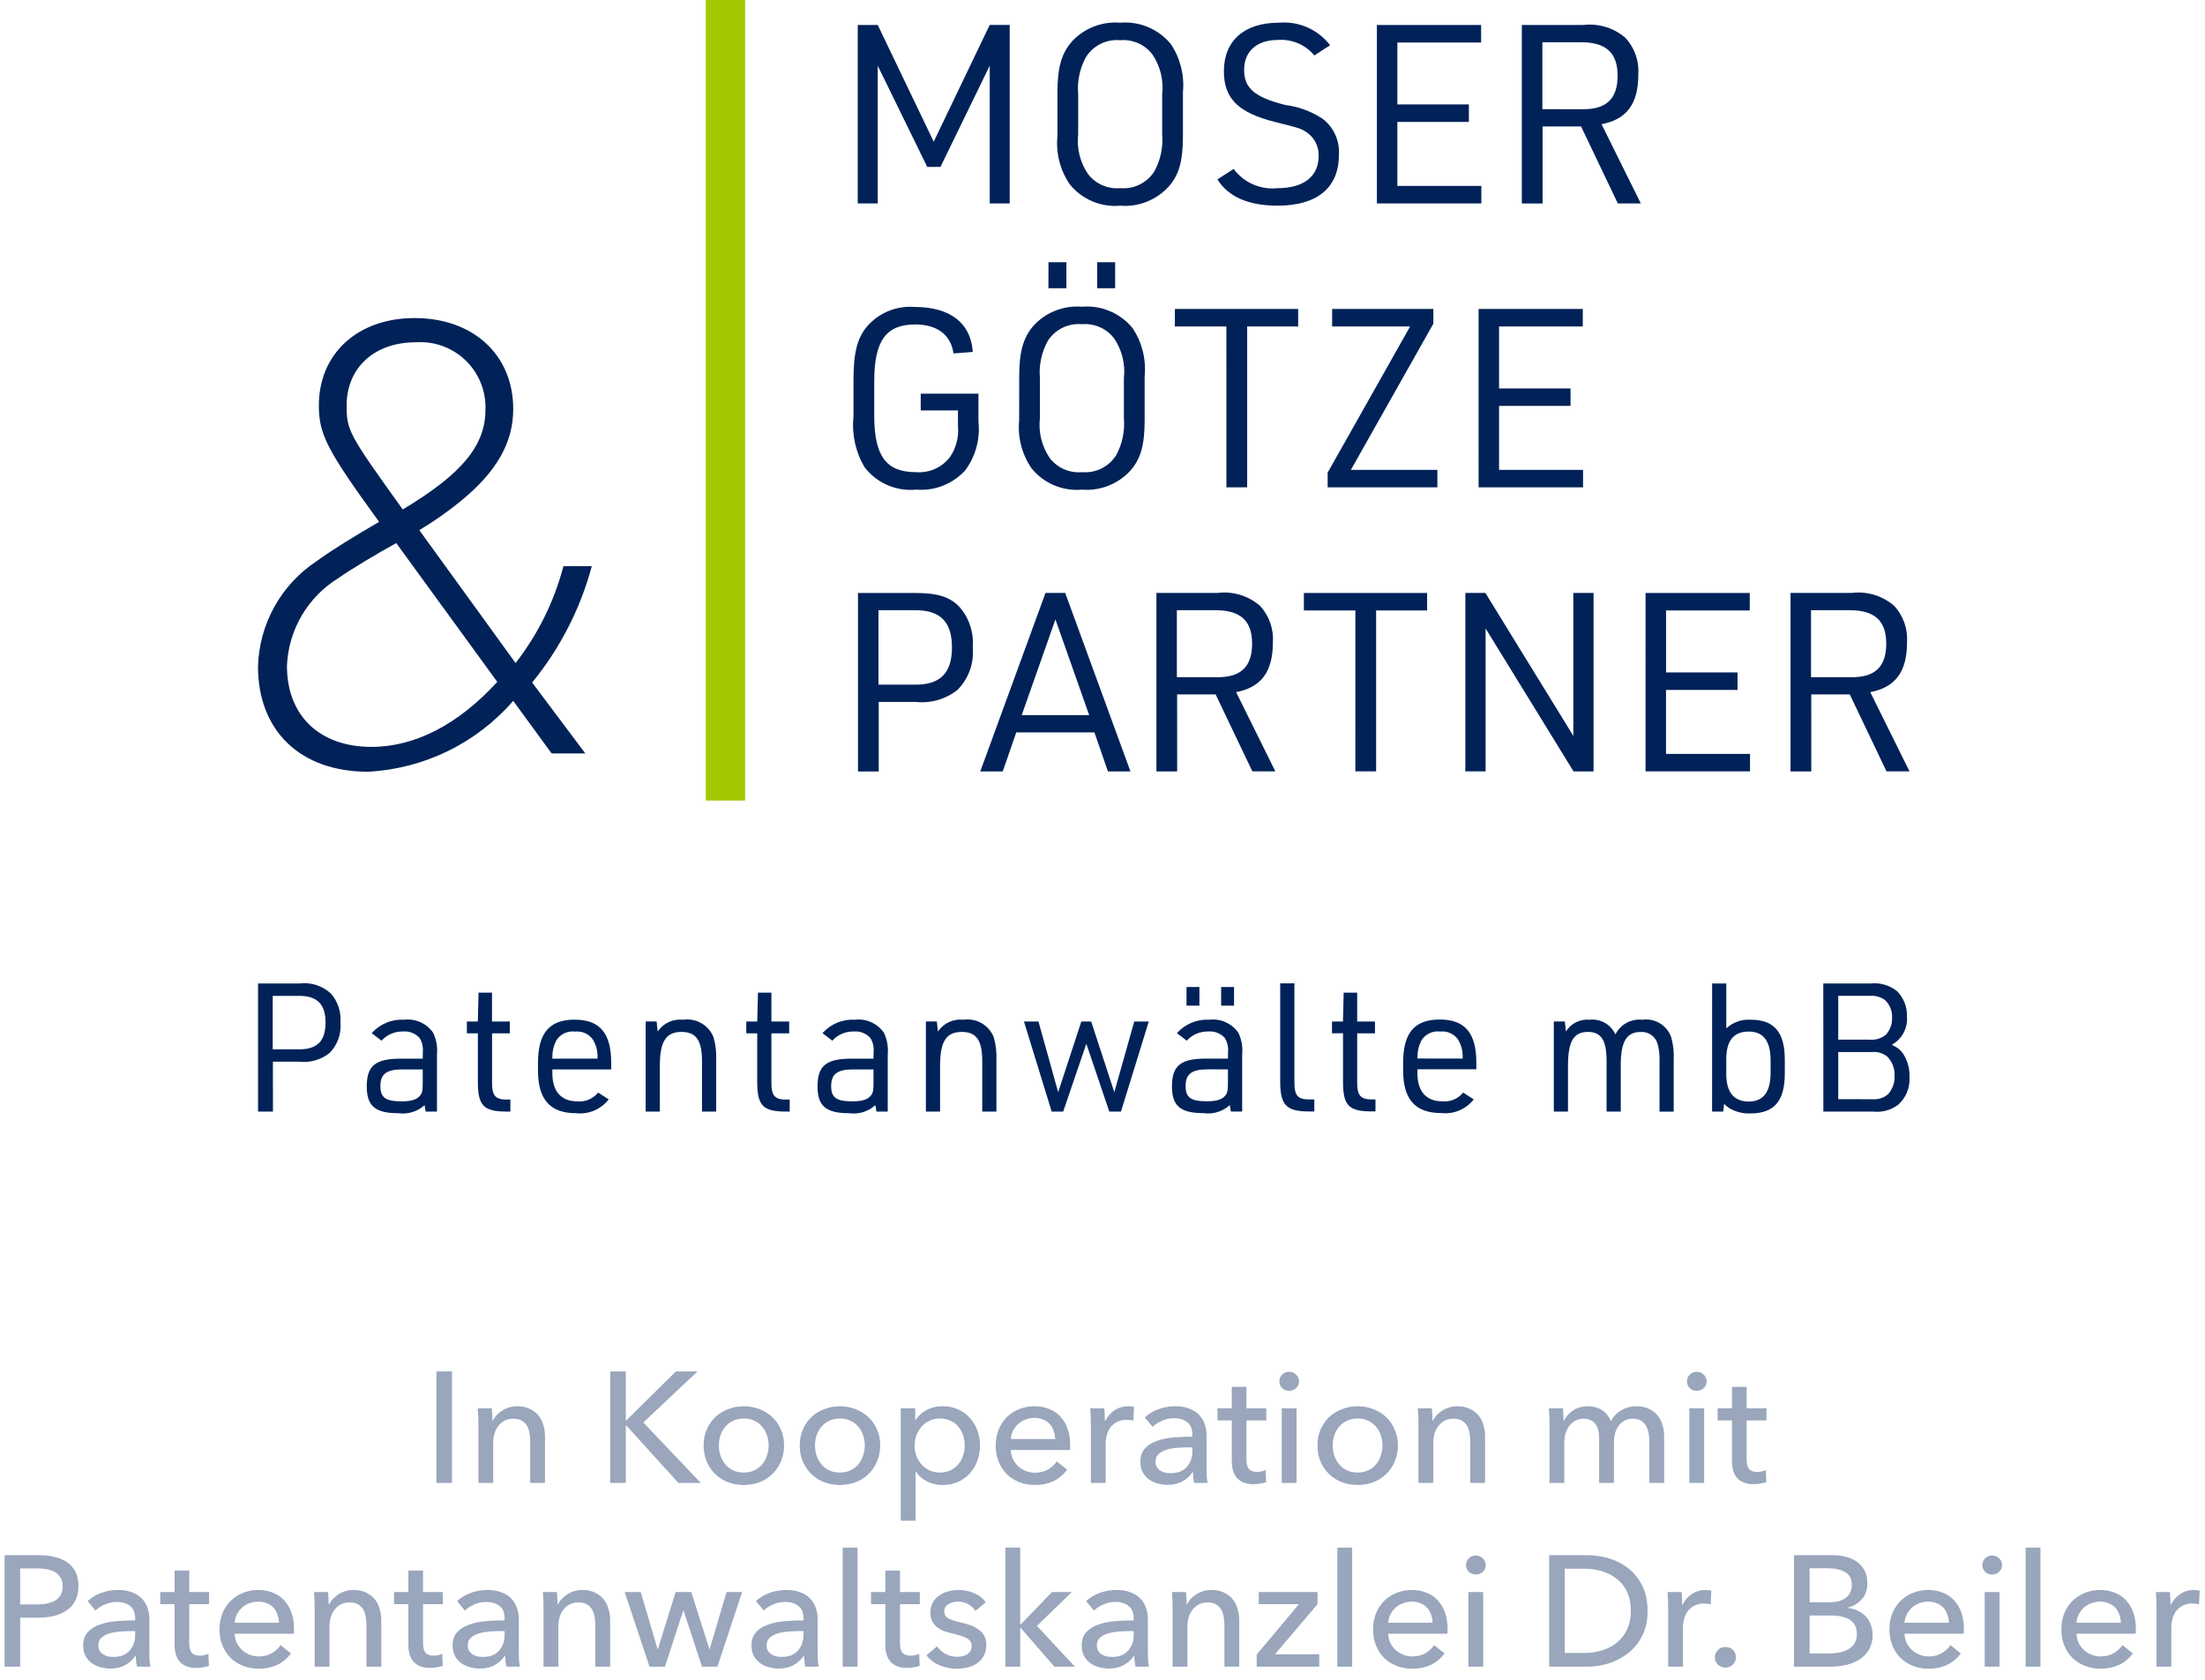 <svg width="168" height="128" viewBox="0 0 168 128" fill="none" xmlns="http://www.w3.org/2000/svg">
<path d="M65.352 15.499H66.875V5.006L70.646 12.719H71.655L75.407 5.006V15.499H76.93V1.899H75.407L71.141 10.796L66.875 1.902H65.352V15.499ZM80.567 10.377C80.439 11.669 80.77 12.964 81.5 14.037C81.957 14.606 82.547 15.053 83.218 15.339C83.889 15.624 84.621 15.74 85.347 15.675C86.024 15.729 86.704 15.631 87.337 15.386C87.97 15.141 88.54 14.757 89.004 14.261C89.823 13.361 90.128 12.3 90.128 10.376V7.024C90.253 5.736 89.93 4.445 89.214 3.368C88.752 2.8 88.158 2.355 87.484 2.069C86.811 1.784 86.077 1.667 85.348 1.73C84.672 1.675 83.992 1.772 83.359 2.016C82.726 2.26 82.156 2.643 81.691 3.137C80.891 4.037 80.567 5.118 80.567 7.022V10.377ZM88.546 10.225C88.633 11.216 88.421 12.211 87.937 13.081C87.66 13.506 87.273 13.847 86.816 14.068C86.36 14.29 85.852 14.383 85.347 14.337C84.879 14.378 84.409 14.3 83.979 14.111C83.549 13.921 83.175 13.626 82.89 13.252C82.289 12.364 82.025 11.29 82.147 10.224V7.177C82.06 6.186 82.272 5.191 82.756 4.321C83.033 3.896 83.42 3.555 83.877 3.333C84.333 3.112 84.841 3.019 85.346 3.064C85.814 3.023 86.284 3.101 86.714 3.29C87.144 3.48 87.518 3.775 87.803 4.149C88.404 5.037 88.668 6.111 88.546 7.177V10.225ZM92.755 13.672C93.593 15.005 95.135 15.672 97.344 15.672C100.353 15.672 102.01 14.301 102.01 11.825C102.052 11.288 101.957 10.75 101.734 10.26C101.511 9.77 101.167 9.345 100.734 9.025C99.883 8.475 98.919 8.124 97.914 7.996C95.591 7.406 94.791 6.72 94.791 5.33C94.791 3.902 95.762 3.045 97.362 3.045C97.886 3.004 98.412 3.091 98.896 3.296C99.38 3.502 99.807 3.821 100.142 4.226L101.342 3.445C100.886 2.852 100.287 2.383 99.601 2.083C98.915 1.784 98.164 1.663 97.419 1.731C94.81 1.731 93.249 3.102 93.249 5.425C93.249 7.501 94.334 8.586 97.134 9.291C99.134 9.791 99.134 9.791 99.648 10.148C99.915 10.353 100.129 10.619 100.271 10.924C100.414 11.229 100.481 11.564 100.467 11.9C100.467 13.443 99.324 14.338 97.344 14.338C96.706 14.408 96.061 14.309 95.473 14.052C94.884 13.795 94.374 13.388 93.992 12.872L92.755 13.672ZM104.905 15.5H112.865V14.166H106.465V9.291H111.914V7.958H106.466V3.237H112.846V1.904H104.905V15.5ZM117.53 9.637H120.463L123.263 15.502H125.014L122.024 9.465C123.924 9.103 124.824 7.922 124.824 5.694C124.861 5.186 124.794 4.675 124.628 4.194C124.461 3.712 124.197 3.27 123.853 2.894C123.413 2.511 122.898 2.225 122.34 2.054C121.782 1.884 121.195 1.833 120.616 1.904H115.95V15.504H117.531L117.53 9.637ZM117.514 8.32V3.22H120.466C122.366 3.22 123.246 4.02 123.246 5.772C123.246 7.505 122.408 8.324 120.637 8.324L117.514 8.32ZM70.151 31.274H72.988V32.455C73.069 33.304 72.846 34.154 72.36 34.855C72.057 35.239 71.664 35.543 71.215 35.739C70.767 35.935 70.277 36.017 69.789 35.979C67.523 35.979 66.609 34.76 66.609 31.679V29.046C66.609 25.961 67.509 24.723 69.732 24.723C71.408 24.723 72.455 25.523 72.646 26.932L74.114 26.818C73.981 24.628 72.4 23.39 69.696 23.39C69.02 23.336 68.341 23.44 67.712 23.694C67.083 23.949 66.523 24.347 66.075 24.856C65.313 25.756 65.028 26.875 65.028 28.969V31.749C64.889 33.088 65.182 34.436 65.866 35.596C66.323 36.193 66.925 36.664 67.615 36.964C68.305 37.264 69.059 37.383 69.808 37.31C70.501 37.365 71.197 37.262 71.843 37.008C72.49 36.754 73.07 36.356 73.54 35.844C74.331 34.777 74.691 33.452 74.549 32.131V29.998H70.149L70.151 31.274ZM77.651 32.017C77.524 33.307 77.855 34.601 78.584 35.673C79.041 36.242 79.631 36.689 80.302 36.975C80.973 37.26 81.704 37.376 82.431 37.311C83.107 37.366 83.787 37.268 84.42 37.024C85.053 36.78 85.623 36.397 86.087 35.902C86.906 35.002 87.211 33.941 87.211 32.017V28.665C87.336 27.378 87.013 26.086 86.297 25.009C85.835 24.442 85.242 23.996 84.569 23.711C83.895 23.425 83.163 23.309 82.434 23.371C81.758 23.316 81.078 23.414 80.445 23.658C79.812 23.902 79.242 24.286 78.778 24.78C77.978 25.68 77.654 26.761 77.654 28.665L77.651 32.017ZM85.63 31.865C85.717 32.856 85.505 33.851 85.021 34.721C84.744 35.146 84.357 35.487 83.9 35.709C83.444 35.93 82.936 36.023 82.431 35.978C81.963 36.019 81.493 35.941 81.063 35.752C80.633 35.562 80.259 35.267 79.974 34.893C79.373 34.005 79.109 32.931 79.231 31.865V28.817C79.144 27.826 79.356 26.831 79.84 25.961C80.117 25.536 80.504 25.195 80.961 24.973C81.417 24.752 81.925 24.659 82.43 24.704C82.898 24.663 83.368 24.741 83.798 24.93C84.228 25.12 84.602 25.415 84.887 25.789C85.488 26.677 85.752 27.751 85.63 28.817V31.865ZM79.879 21.965H81.25V19.981H79.882L79.879 21.965ZM83.592 21.965H84.963V19.981H83.595L83.592 21.965ZM93.441 37.137H95.022V24.876H98.907V23.542H89.514V24.876H93.437L93.441 37.137ZM101.154 37.137H109.514V35.806H102.924L109.208 24.666V23.542H101.496V24.876H107.438L101.154 36.016V37.137ZM112.654 37.137H120.614V35.806H114.214V30.931H119.66V29.598H114.214V24.876H120.594V23.542H112.655L112.654 37.137ZM66.951 53.485H69.751C70.896 53.614 72.046 53.285 72.951 52.571C73.37 52.15 73.691 51.642 73.892 51.083C74.093 50.524 74.168 49.928 74.114 49.337C74.161 48.786 74.098 48.231 73.928 47.704C73.758 47.178 73.484 46.691 73.124 46.271C72.4 45.49 71.448 45.186 69.753 45.186H65.371V58.786H66.951V53.485ZM66.932 52.171V46.497H69.751C71.651 46.497 72.531 47.397 72.531 49.334C72.531 51.271 71.655 52.171 69.751 52.171H66.932ZM83.385 55.808L84.414 58.78H86.128L81.158 45.18H79.658L74.688 58.78H76.402L77.43 55.809L83.385 55.808ZM82.985 54.494H77.844L80.414 47.201L82.985 54.494ZM89.685 52.913H92.618L95.418 58.778H97.17L94.18 52.741C96.08 52.379 96.98 51.198 96.98 48.97C97.017 48.462 96.951 47.951 96.784 47.47C96.617 46.988 96.353 46.546 96.009 46.17C95.569 45.787 95.054 45.501 94.496 45.33C93.938 45.16 93.351 45.109 92.772 45.18H88.108V58.78H89.689L89.685 52.913ZM89.666 51.599V46.499H92.618C94.518 46.499 95.398 47.299 95.398 49.051C95.398 50.784 94.56 51.603 92.789 51.603L89.666 51.599ZM103.266 58.778H104.847V46.516H108.732V45.183H99.344V46.516H103.267L103.266 58.778ZM111.645 58.778H113.188V47.887L119.888 58.78H121.414V45.18H119.873V56.075L113.173 45.182H111.646L111.645 58.778ZM125.375 58.778H133.335V57.446H126.935V52.571H132.384V51.237H126.938V46.516H133.314V45.183H125.376L125.375 58.778ZM138.001 52.913H140.934L143.734 58.778H145.486L142.496 52.741C144.396 52.379 145.296 51.198 145.296 48.97C145.333 48.462 145.266 47.951 145.1 47.47C144.933 46.988 144.669 46.546 144.325 46.17C143.885 45.787 143.37 45.501 142.812 45.33C142.254 45.16 141.667 45.109 141.088 45.18H136.421V58.78H138.002L138.001 52.913ZM137.982 51.599V46.499H140.934C142.834 46.499 143.714 47.299 143.714 49.051C143.714 50.784 142.876 51.603 141.105 51.603L137.982 51.599Z" fill="#002258"/>
<path d="M20.793 80.902H22.803C23.626 80.995 24.453 80.759 25.103 80.246C25.404 79.943 25.634 79.578 25.778 79.177C25.922 78.775 25.977 78.347 25.937 77.922C25.971 77.526 25.925 77.128 25.803 76.75C25.681 76.373 25.485 76.023 25.226 75.722C24.905 75.421 24.522 75.195 24.104 75.06C23.685 74.925 23.242 74.885 22.806 74.943H19.661V84.705H20.796L20.793 80.902ZM20.779 79.959V75.885H22.803C24.17 75.885 24.803 76.528 24.803 77.922C24.803 79.316 24.174 79.959 22.803 79.959H20.779ZM32.209 80.67H30.555C28.6 80.67 27.944 81.203 27.944 82.789C27.944 84.279 28.587 84.826 30.35 84.826C30.708 84.877 31.073 84.849 31.419 84.743C31.765 84.636 32.083 84.455 32.35 84.211L32.432 84.703H33.293V80.355C33.348 79.788 33.249 79.216 33.006 78.701C32.764 78.351 32.431 78.073 32.044 77.897C31.657 77.721 31.229 77.653 30.806 77.701C30.341 77.673 29.875 77.751 29.445 77.929C29.014 78.106 28.629 78.379 28.318 78.726L29.07 79.3C29.276 79.071 29.53 78.89 29.814 78.769C30.097 78.649 30.403 78.591 30.711 78.6C30.944 78.579 31.18 78.613 31.398 78.698C31.616 78.784 31.811 78.918 31.969 79.092C32.169 79.42 32.255 79.804 32.215 80.186L32.209 80.67ZM32.209 81.49V82.556C32.209 83.076 32.168 83.281 32.018 83.472C31.772 83.786 31.348 83.923 30.596 83.923C29.379 83.923 28.983 83.636 28.983 82.761C28.983 81.845 29.448 81.489 30.665 81.489L32.209 81.49ZM36.409 78.742V82.42C36.409 84.266 36.847 84.703 38.638 84.703H38.884V83.787H38.652C37.763 83.801 37.49 83.5 37.49 82.529V78.742H38.844V77.842H37.486V75.642H36.461L36.406 77.842H35.572V78.742H36.409ZM42.083 81.49H46.568V80.998C46.568 78.728 45.707 77.698 43.779 77.698C41.851 77.698 40.99 78.723 40.99 80.998V81.586C40.99 83.786 41.92 84.826 43.89 84.826C44.36 84.879 44.836 84.809 45.272 84.625C45.707 84.44 46.088 84.147 46.378 83.773L45.571 83.253C45.384 83.485 45.143 83.668 44.869 83.785C44.595 83.901 44.296 83.949 43.999 83.923C42.755 83.923 42.085 83.171 42.085 81.776L42.083 81.49ZM42.083 80.67V80.565C42.076 80.129 42.175 79.697 42.37 79.307C42.516 79.061 42.732 78.864 42.989 78.739C43.247 78.615 43.535 78.569 43.819 78.607C44.074 78.579 44.332 78.619 44.568 78.722C44.803 78.825 45.007 78.988 45.159 79.195C45.414 79.605 45.542 80.082 45.526 80.565V80.665L42.083 80.67ZM49.193 84.703H50.273V81.217C50.273 79.358 50.738 78.633 51.927 78.633C53.034 78.633 53.486 79.262 53.486 80.862V84.704H54.566V80.765C54.592 80.179 54.523 79.593 54.361 79.029C54.18 78.581 53.854 78.206 53.435 77.966C53.016 77.725 52.528 77.633 52.05 77.703C51.675 77.661 51.296 77.723 50.954 77.881C50.611 78.04 50.319 78.29 50.109 78.603L50.027 77.837H49.193V84.703ZM57.693 78.742V82.42C57.693 84.266 58.131 84.703 59.922 84.703H60.168V83.787H59.936C59.047 83.801 58.774 83.5 58.774 82.529V78.742H60.128V77.842H58.774V75.642H57.749L57.694 77.842H56.86V78.742H57.693ZM66.553 80.67H64.899C62.944 80.67 62.288 81.203 62.288 82.789C62.288 84.279 62.931 84.826 64.694 84.826C65.052 84.877 65.417 84.849 65.763 84.743C66.109 84.636 66.427 84.455 66.694 84.211L66.776 84.703H67.637V80.355C67.692 79.788 67.593 79.216 67.35 78.701C67.108 78.351 66.775 78.073 66.388 77.897C66.001 77.721 65.573 77.653 65.15 77.701C64.685 77.673 64.219 77.751 63.789 77.929C63.358 78.106 62.973 78.379 62.662 78.726L63.414 79.3C63.62 79.071 63.874 78.89 64.157 78.769C64.441 78.649 64.747 78.591 65.055 78.6C65.288 78.579 65.523 78.613 65.742 78.698C65.96 78.784 66.156 78.918 66.313 79.092C66.513 79.42 66.6 79.804 66.559 80.186L66.553 80.67ZM66.553 81.49V82.556C66.553 83.076 66.512 83.281 66.362 83.472C66.116 83.786 65.692 83.923 64.94 83.923C63.723 83.923 63.327 83.636 63.327 82.761C63.327 81.845 63.792 81.489 65.009 81.489L66.553 81.49ZM70.545 84.703H71.625V81.217C71.625 79.358 72.09 78.633 73.279 78.633C74.386 78.633 74.838 79.262 74.838 80.862V84.704H75.918V80.765C75.944 80.179 75.875 79.593 75.713 79.029C75.532 78.581 75.206 78.206 74.787 77.966C74.368 77.725 73.88 77.633 73.402 77.703C73.027 77.661 72.648 77.723 72.306 77.881C71.963 78.04 71.671 78.29 71.461 78.603L71.379 77.837H70.545V84.703ZM80.129 84.703H81.004L82.768 79.535L84.518 84.703H85.407L87.526 77.839H86.419L84.901 83.226L83.137 77.839H82.386L80.622 83.226L79.122 77.839H78.015L80.129 84.703ZM93.558 80.665H91.904C89.949 80.665 89.293 81.198 89.293 82.784C89.293 84.274 89.936 84.821 91.699 84.821C92.057 84.873 92.422 84.844 92.768 84.738C93.114 84.631 93.432 84.45 93.699 84.206L93.781 84.698H94.642V80.355C94.697 79.788 94.598 79.216 94.355 78.701C94.113 78.351 93.78 78.073 93.393 77.897C93.006 77.721 92.578 77.653 92.155 77.701C91.69 77.673 91.225 77.751 90.794 77.929C90.363 78.106 89.978 78.379 89.667 78.726L90.419 79.3C90.626 79.071 90.879 78.89 91.162 78.769C91.446 78.649 91.752 78.591 92.06 78.6C92.293 78.579 92.528 78.613 92.747 78.698C92.965 78.784 93.16 78.918 93.318 79.092C93.518 79.42 93.604 79.804 93.564 80.186L93.558 80.665ZM93.558 81.485V82.551C93.558 83.071 93.517 83.276 93.367 83.467C93.121 83.781 92.697 83.918 91.945 83.918C90.728 83.918 90.332 83.631 90.332 82.756C90.332 81.84 90.797 81.484 92.014 81.484L93.558 81.485ZM90.4 76.631H91.384V75.209H90.4V76.631ZM93.039 76.631H94.023V75.209H93.039V76.631ZM97.539 74.931V82.41C97.539 84.21 98.004 84.693 99.739 84.693H100.139V83.777H99.784C98.895 83.791 98.622 83.49 98.622 82.505V74.93L97.539 74.931ZM102.324 78.731V82.409C102.324 84.255 102.762 84.692 104.553 84.692H104.799V83.776H104.567C103.678 83.79 103.405 83.489 103.405 82.518V78.742H104.759V77.842H103.405V75.642H102.376L102.321 77.842H101.486V78.742L102.324 78.731ZM107.998 81.479H112.483V80.987C112.483 78.717 111.622 77.687 109.694 77.687C107.766 77.687 106.905 78.712 106.905 80.987V81.575C106.905 83.775 107.835 84.815 109.805 84.815C110.273 84.868 110.747 84.799 111.181 84.617C111.615 84.435 111.996 84.144 112.286 83.773L111.479 83.253C111.292 83.485 111.051 83.668 110.777 83.785C110.503 83.901 110.204 83.949 109.907 83.923C108.663 83.923 107.993 83.171 107.993 81.776L107.998 81.479ZM107.998 80.659V80.565C107.991 80.127 108.09 79.694 108.286 79.303C108.432 79.057 108.648 78.86 108.905 78.735C109.163 78.611 109.451 78.565 109.735 78.603C109.99 78.575 110.248 78.615 110.484 78.718C110.719 78.821 110.923 78.984 111.075 79.191C111.33 79.603 111.458 80.081 111.441 80.565V80.665L107.998 80.659ZM118.386 84.703H119.466V81.217C119.466 79.358 119.89 78.633 120.984 78.633C121.996 78.633 122.406 79.262 122.406 80.862V84.704H123.486V81.165C123.486 79.374 123.924 78.636 125.004 78.636C125.28 78.617 125.554 78.69 125.784 78.843C126.015 78.997 126.187 79.222 126.276 79.484C126.406 79.932 126.461 80.399 126.44 80.865V84.707H127.52V80.765C127.549 80.18 127.485 79.594 127.329 79.029C127.171 78.588 126.866 78.216 126.465 77.974C126.064 77.733 125.592 77.637 125.129 77.703C124.714 77.659 124.295 77.742 123.928 77.943C123.562 78.143 123.265 78.451 123.078 78.824C122.911 78.452 122.63 78.144 122.276 77.942C121.923 77.741 121.514 77.657 121.109 77.703C120.755 77.669 120.398 77.736 120.08 77.895C119.762 78.054 119.495 78.299 119.309 78.603L119.227 77.837H118.386V84.703ZM130.445 84.703H131.293L131.361 84.115C131.483 84.237 131.617 84.347 131.761 84.443C132.248 84.731 132.809 84.87 133.374 84.843C135.174 84.843 135.985 83.9 135.985 81.794V80.752C135.985 78.66 135.178 77.703 133.401 77.703C133.061 77.679 132.719 77.724 132.397 77.837C132.075 77.95 131.779 78.128 131.528 78.359V74.941H130.448L130.445 84.703ZM134.902 81.722C134.902 83.212 134.355 83.937 133.234 83.937C132.113 83.937 131.525 83.237 131.525 81.831V80.711C131.525 79.303 132.086 78.605 133.234 78.605C134.355 78.605 134.902 79.316 134.902 80.82V81.722ZM138.922 84.703H142.709C143.39 84.779 144.074 84.593 144.623 84.183C144.918 83.918 145.149 83.59 145.299 83.224C145.448 82.856 145.512 82.46 145.486 82.065C145.507 81.48 145.36 80.901 145.062 80.397C144.88 80.082 144.602 79.833 144.269 79.686L144.146 79.604C144.521 79.395 144.829 79.084 145.033 78.706C145.236 78.328 145.327 77.899 145.294 77.471C145.307 77.113 145.247 76.757 145.118 76.423C144.988 76.089 144.792 75.786 144.542 75.53C144.26 75.303 143.936 75.134 143.589 75.034C143.241 74.933 142.877 74.901 142.518 74.942H138.918L138.922 84.703ZM140.057 79.22V75.884H142.436C142.847 75.845 143.258 75.951 143.598 76.184C143.787 76.356 143.936 76.568 144.033 76.804C144.13 77.041 144.173 77.296 144.159 77.551C144.168 77.792 144.129 78.032 144.045 78.257C143.96 78.483 143.832 78.689 143.667 78.865C143.319 79.139 142.877 79.267 142.436 79.22H140.057ZM140.057 83.759V80.165H142.641C143.052 80.127 143.462 80.249 143.786 80.506C143.977 80.7 144.126 80.931 144.222 81.185C144.319 81.44 144.361 81.711 144.347 81.983C144.372 82.495 144.195 82.995 143.855 83.378C143.688 83.52 143.495 83.628 143.286 83.694C143.076 83.759 142.856 83.782 142.638 83.761L140.057 83.759Z" fill="#002258"/>
<path d="M56.772 0H53.772V61H56.772V0Z" fill="#A4C800"/>
<path d="M42.029 57.41H44.595L40.544 52.01C42.669 49.409 44.219 46.387 45.09 43.143H42.929C42.225 45.825 40.984 48.336 39.283 50.525L31.946 40.396C33.049 39.738 34.102 39.001 35.097 38.19C37.843 35.939 39.103 33.734 39.103 31.168C39.103 27.027 36.042 24.236 31.586 24.236C27.265 24.236 24.294 26.936 24.294 30.898C24.294 33.104 24.924 34.319 28.885 39.765C26.95 40.891 25.194 41.971 24.158 42.737C22.813 43.617 21.701 44.809 20.918 46.212C20.134 47.615 19.702 49.188 19.658 50.794C19.658 55.7 22.899 58.806 28.03 58.806C30.144 58.697 32.215 58.163 34.117 57.235C36.02 56.307 37.716 55.005 39.103 53.406L42.029 57.41ZM30.686 38.821C26.545 33.06 26.41 32.789 26.41 30.899C26.41 28.018 28.526 26.083 31.676 26.083C32.371 26.034 33.068 26.131 33.723 26.369C34.377 26.607 34.975 26.98 35.476 27.464C35.977 27.948 36.37 28.532 36.63 29.178C36.891 29.824 37.012 30.518 36.987 31.214C36.987 33.961 35.187 36.12 30.686 38.821ZM37.888 51.961C34.917 55.202 31.631 56.912 28.301 56.912C24.34 56.912 21.864 54.526 21.864 50.745C21.916 49.403 22.297 48.094 22.971 46.933C23.646 45.771 24.595 44.793 25.735 44.083C26.68 43.408 28.796 42.148 30.191 41.383L37.888 51.961Z" fill="#002258"/>
<path opacity="0.4" d="M164.306 122.536C164.306 122.384 164.302 122.188 164.294 121.948C164.286 121.708 164.274 121.496 164.258 121.312H165.326C165.342 121.456 165.354 121.624 165.362 121.816C165.37 122 165.374 122.152 165.374 122.272H165.41C165.57 121.936 165.802 121.668 166.106 121.468C166.418 121.26 166.766 121.156 167.15 121.156C167.326 121.156 167.474 121.172 167.594 121.204L167.546 122.248C167.386 122.208 167.214 122.188 167.03 122.188C166.758 122.188 166.522 122.24 166.322 122.344C166.122 122.44 165.954 122.572 165.818 122.74C165.69 122.908 165.594 123.104 165.53 123.328C165.466 123.544 165.434 123.772 165.434 124.012V127H164.306V122.536Z" fill="#002258"/>
<path opacity="0.4" d="M161.591 123.652C161.583 123.428 161.543 123.22 161.471 123.028C161.407 122.828 161.307 122.656 161.171 122.512C161.043 122.368 160.879 122.256 160.679 122.176C160.487 122.088 160.259 122.044 159.995 122.044C159.755 122.044 159.527 122.088 159.311 122.176C159.103 122.256 158.919 122.368 158.759 122.512C158.607 122.656 158.479 122.828 158.375 123.028C158.279 123.22 158.223 123.428 158.207 123.652H161.591ZM162.731 124.108C162.731 124.172 162.731 124.236 162.731 124.3C162.731 124.364 162.727 124.428 162.719 124.492H158.207C158.215 124.732 158.267 124.96 158.363 125.176C158.467 125.384 158.603 125.568 158.771 125.728C158.939 125.88 159.131 126 159.347 126.088C159.571 126.176 159.807 126.22 160.055 126.22C160.439 126.22 160.771 126.136 161.051 125.968C161.331 125.8 161.551 125.596 161.711 125.356L162.503 125.992C162.199 126.392 161.839 126.688 161.423 126.88C161.015 127.064 160.559 127.156 160.055 127.156C159.623 127.156 159.223 127.084 158.855 126.94C158.487 126.796 158.171 126.596 157.907 126.34C157.643 126.076 157.435 125.76 157.283 125.392C157.131 125.024 157.055 124.616 157.055 124.168C157.055 123.728 157.127 123.324 157.271 122.956C157.423 122.58 157.631 122.26 157.895 121.996C158.159 121.732 158.471 121.528 158.831 121.384C159.191 121.232 159.579 121.156 159.995 121.156C160.411 121.156 160.787 121.224 161.123 121.36C161.467 121.496 161.755 121.692 161.987 121.948C162.227 122.204 162.411 122.516 162.539 122.884C162.667 123.244 162.731 123.652 162.731 124.108Z" fill="#002258"/>
<path opacity="0.4" d="M155.462 127H154.334V117.928H155.462V127Z" fill="#002258"/>
<path opacity="0.4" d="M152.344 127H151.216V121.312H152.344V127ZM152.536 119.26C152.536 119.468 152.46 119.64 152.308 119.776C152.164 119.912 151.988 119.98 151.78 119.98C151.572 119.98 151.396 119.912 151.252 119.776C151.108 119.632 151.036 119.46 151.036 119.26C151.036 119.052 151.108 118.88 151.252 118.744C151.396 118.6 151.572 118.528 151.78 118.528C151.988 118.528 152.164 118.6 152.308 118.744C152.46 118.88 152.536 119.052 152.536 119.26Z" fill="#002258"/>
<path opacity="0.4" d="M148.49 123.652C148.482 123.428 148.442 123.22 148.37 123.028C148.306 122.828 148.206 122.656 148.07 122.512C147.942 122.368 147.778 122.256 147.578 122.176C147.386 122.088 147.158 122.044 146.894 122.044C146.654 122.044 146.426 122.088 146.21 122.176C146.002 122.256 145.818 122.368 145.658 122.512C145.506 122.656 145.378 122.828 145.274 123.028C145.178 123.22 145.122 123.428 145.106 123.652H148.49ZM149.63 124.108C149.63 124.172 149.63 124.236 149.63 124.3C149.63 124.364 149.626 124.428 149.618 124.492H145.106C145.114 124.732 145.166 124.96 145.262 125.176C145.366 125.384 145.502 125.568 145.67 125.728C145.838 125.88 146.03 126 146.246 126.088C146.47 126.176 146.706 126.22 146.954 126.22C147.338 126.22 147.67 126.136 147.95 125.968C148.23 125.8 148.45 125.596 148.61 125.356L149.402 125.992C149.098 126.392 148.738 126.688 148.322 126.88C147.914 127.064 147.458 127.156 146.954 127.156C146.522 127.156 146.122 127.084 145.754 126.94C145.386 126.796 145.07 126.596 144.806 126.34C144.542 126.076 144.334 125.76 144.182 125.392C144.03 125.024 143.954 124.616 143.954 124.168C143.954 123.728 144.026 123.324 144.17 122.956C144.322 122.58 144.53 122.26 144.794 121.996C145.058 121.732 145.37 121.528 145.73 121.384C146.09 121.232 146.478 121.156 146.894 121.156C147.31 121.156 147.686 121.224 148.022 121.36C148.366 121.496 148.654 121.692 148.886 121.948C149.126 122.204 149.31 122.516 149.438 122.884C149.566 123.244 149.63 123.652 149.63 124.108Z" fill="#002258"/>
<path opacity="0.4" d="M136.686 118.504H139.614C139.934 118.504 140.254 118.54 140.574 118.612C140.894 118.684 141.178 118.804 141.426 118.972C141.682 119.14 141.886 119.36 142.038 119.632C142.198 119.904 142.278 120.244 142.278 120.652C142.278 121.124 142.142 121.52 141.87 121.84C141.598 122.16 141.238 122.38 140.79 122.5V122.524C141.062 122.556 141.314 122.628 141.546 122.74C141.778 122.844 141.978 122.984 142.146 123.16C142.314 123.336 142.442 123.544 142.53 123.784C142.626 124.024 142.674 124.292 142.674 124.588C142.674 124.996 142.59 125.352 142.422 125.656C142.254 125.96 142.026 126.212 141.738 126.412C141.45 126.604 141.11 126.752 140.718 126.856C140.334 126.952 139.922 127 139.482 127H136.686V118.504ZM137.874 122.092H139.422C139.646 122.092 139.858 122.068 140.058 122.02C140.266 121.964 140.446 121.884 140.598 121.78C140.75 121.668 140.87 121.532 140.958 121.372C141.046 121.204 141.09 121.004 141.09 120.772C141.09 120.316 140.922 119.992 140.586 119.8C140.25 119.6 139.798 119.5 139.23 119.5H137.874V122.092ZM137.874 125.992H139.362C139.61 125.992 139.858 125.972 140.106 125.932C140.362 125.884 140.59 125.804 140.79 125.692C140.998 125.58 141.162 125.432 141.282 125.248C141.41 125.056 141.474 124.816 141.474 124.528C141.474 124.024 141.302 123.66 140.958 123.436C140.614 123.212 140.118 123.1 139.47 123.1H137.874V125.992Z" fill="#002258"/>
<path opacity="0.4" d="M132.264 126.28C132.264 126.488 132.188 126.672 132.036 126.832C131.884 126.992 131.692 127.072 131.46 127.072C131.236 127.072 131.044 126.996 130.884 126.844C130.732 126.684 130.656 126.5 130.656 126.292C130.656 126.076 130.732 125.892 130.884 125.74C131.036 125.58 131.228 125.5 131.46 125.5C131.692 125.5 131.884 125.576 132.036 125.728C132.188 125.88 132.264 126.064 132.264 126.28Z" fill="#002258"/>
<path opacity="0.4" d="M127.099 122.536C127.099 122.384 127.095 122.188 127.087 121.948C127.079 121.708 127.067 121.496 127.051 121.312H128.119C128.135 121.456 128.147 121.624 128.155 121.816C128.163 122 128.167 122.152 128.167 122.272H128.203C128.363 121.936 128.595 121.668 128.899 121.468C129.211 121.26 129.559 121.156 129.943 121.156C130.119 121.156 130.267 121.172 130.387 121.204L130.339 122.248C130.179 122.208 130.007 122.188 129.823 122.188C129.551 122.188 129.315 122.24 129.115 122.344C128.915 122.44 128.747 122.572 128.611 122.74C128.483 122.908 128.387 123.104 128.323 123.328C128.259 123.544 128.227 123.772 128.227 124.012V127H127.099V122.536Z" fill="#002258"/>
<path opacity="0.4" d="M118.03 118.504H120.946C121.49 118.504 122.034 118.584 122.578 118.744C123.122 118.904 123.614 119.156 124.054 119.5C124.494 119.844 124.85 120.284 125.122 120.82C125.394 121.356 125.53 122 125.53 122.752C125.53 123.48 125.394 124.112 125.122 124.648C124.85 125.176 124.494 125.616 124.054 125.968C123.614 126.312 123.122 126.572 122.578 126.748C122.034 126.916 121.49 127 120.946 127H118.03V118.504ZM119.218 125.956H120.706C121.218 125.956 121.69 125.884 122.122 125.74C122.562 125.596 122.938 125.388 123.25 125.116C123.57 124.844 123.818 124.508 123.994 124.108C124.17 123.708 124.258 123.256 124.258 122.752C124.258 122.224 124.17 121.76 123.994 121.36C123.818 120.96 123.57 120.628 123.25 120.364C122.938 120.092 122.562 119.888 122.122 119.752C121.69 119.608 121.218 119.536 120.706 119.536H119.218V125.956Z" fill="#002258"/>
<path opacity="0.4" d="M113.005 127H111.877V121.312H113.005V127ZM113.197 119.26C113.197 119.468 113.121 119.64 112.969 119.776C112.825 119.912 112.649 119.98 112.441 119.98C112.233 119.98 112.057 119.912 111.913 119.776C111.769 119.632 111.697 119.46 111.697 119.26C111.697 119.052 111.769 118.88 111.913 118.744C112.057 118.6 112.233 118.528 112.441 118.528C112.649 118.528 112.825 118.6 112.969 118.744C113.121 118.88 113.197 119.052 113.197 119.26Z" fill="#002258"/>
<path opacity="0.4" d="M109.15 123.652C109.142 123.428 109.102 123.22 109.03 123.028C108.966 122.828 108.866 122.656 108.73 122.512C108.602 122.368 108.438 122.256 108.238 122.176C108.046 122.088 107.818 122.044 107.554 122.044C107.314 122.044 107.086 122.088 106.87 122.176C106.662 122.256 106.478 122.368 106.318 122.512C106.166 122.656 106.038 122.828 105.934 123.028C105.838 123.22 105.782 123.428 105.766 123.652H109.15ZM110.29 124.108C110.29 124.172 110.29 124.236 110.29 124.3C110.29 124.364 110.286 124.428 110.278 124.492H105.766C105.774 124.732 105.826 124.96 105.922 125.176C106.026 125.384 106.162 125.568 106.33 125.728C106.498 125.88 106.69 126 106.906 126.088C107.13 126.176 107.366 126.22 107.614 126.22C107.998 126.22 108.33 126.136 108.61 125.968C108.89 125.8 109.11 125.596 109.27 125.356L110.062 125.992C109.758 126.392 109.398 126.688 108.982 126.88C108.574 127.064 108.118 127.156 107.614 127.156C107.182 127.156 106.782 127.084 106.414 126.94C106.046 126.796 105.73 126.596 105.466 126.34C105.202 126.076 104.994 125.76 104.842 125.392C104.69 125.024 104.614 124.616 104.614 124.168C104.614 123.728 104.686 123.324 104.83 122.956C104.982 122.58 105.19 122.26 105.454 121.996C105.718 121.732 106.03 121.528 106.39 121.384C106.75 121.232 107.138 121.156 107.554 121.156C107.97 121.156 108.346 121.224 108.682 121.36C109.026 121.496 109.314 121.692 109.546 121.948C109.786 122.204 109.97 122.516 110.098 122.884C110.226 123.244 110.29 123.652 110.29 124.108Z" fill="#002258"/>
<path opacity="0.4" d="M103.02 127H101.892V117.928H103.02V127Z" fill="#002258"/>
<path opacity="0.4" d="M100.382 122.236L97.141 126.052H100.514V127H95.749V126.076L98.966 122.236H95.906V121.312H100.382V122.236Z" fill="#002258"/>
<path opacity="0.4" d="M90.361 121.312C90.377 121.456 90.389 121.62 90.397 121.804C90.405 121.98 90.409 122.128 90.409 122.248H90.445C90.517 122.096 90.613 121.956 90.733 121.828C90.861 121.692 91.005 121.576 91.165 121.48C91.325 121.376 91.501 121.296 91.693 121.24C91.885 121.184 92.085 121.156 92.293 121.156C92.661 121.156 92.977 121.22 93.241 121.348C93.505 121.468 93.725 121.632 93.901 121.84C94.077 122.048 94.205 122.292 94.285 122.572C94.373 122.852 94.417 123.152 94.417 123.472V127H93.289V123.844C93.289 123.612 93.269 123.392 93.229 123.184C93.197 122.976 93.133 122.792 93.037 122.632C92.941 122.472 92.809 122.344 92.641 122.248C92.473 122.152 92.257 122.104 91.993 122.104C91.545 122.104 91.177 122.276 90.889 122.62C90.609 122.956 90.469 123.408 90.469 123.976V127H89.341V122.536C89.341 122.384 89.337 122.188 89.329 121.948C89.321 121.708 89.309 121.496 89.293 121.312H90.361Z" fill="#002258"/>
<path opacity="0.4" d="M86.377 123.316C86.377 122.892 86.249 122.58 85.993 122.38C85.737 122.172 85.397 122.068 84.973 122.068C84.653 122.068 84.349 122.132 84.061 122.26C83.781 122.38 83.545 122.536 83.353 122.728L82.753 122.008C83.033 121.744 83.373 121.536 83.773 121.384C84.181 121.232 84.617 121.156 85.081 121.156C85.489 121.156 85.841 121.216 86.137 121.336C86.441 121.448 86.689 121.604 86.881 121.804C87.073 122.004 87.217 122.24 87.313 122.512C87.409 122.784 87.457 123.076 87.457 123.388V125.872C87.457 126.064 87.461 126.268 87.469 126.484C87.485 126.692 87.509 126.864 87.541 127H86.521C86.457 126.728 86.425 126.456 86.425 126.184H86.389C86.181 126.488 85.917 126.724 85.597 126.892C85.285 127.06 84.913 127.144 84.481 127.144C84.257 127.144 84.021 127.112 83.773 127.048C83.533 126.992 83.313 126.896 83.113 126.76C82.913 126.624 82.745 126.444 82.609 126.22C82.481 125.996 82.417 125.72 82.417 125.392C82.417 124.96 82.533 124.62 82.765 124.372C82.997 124.116 83.301 123.924 83.677 123.796C84.053 123.66 84.477 123.572 84.949 123.532C85.421 123.492 85.897 123.472 86.377 123.472V123.316ZM86.101 124.288C85.821 124.288 85.529 124.3 85.225 124.324C84.929 124.348 84.657 124.396 84.409 124.468C84.169 124.54 83.969 124.648 83.809 124.792C83.649 124.936 83.569 125.128 83.569 125.368C83.569 125.536 83.601 125.676 83.665 125.788C83.737 125.9 83.829 125.992 83.941 126.064C84.053 126.136 84.177 126.188 84.313 126.22C84.449 126.244 84.589 126.256 84.733 126.256C85.261 126.256 85.665 126.1 85.945 125.788C86.233 125.468 86.377 125.068 86.377 124.588V124.288H86.101Z" fill="#002258"/>
<path opacity="0.4" d="M77.731 123.784H77.767L80.155 121.312H81.667L79.003 123.892L81.895 127H80.335L77.767 124.048H77.731V127H76.603V117.928H77.731V123.784Z" fill="#002258"/>
<path opacity="0.4" d="M74.319 122.752C74.191 122.544 74.011 122.376 73.779 122.248C73.547 122.112 73.287 122.044 72.999 122.044C72.871 122.044 72.743 122.06 72.615 122.092C72.487 122.116 72.371 122.16 72.267 122.224C72.171 122.28 72.091 122.356 72.027 122.452C71.971 122.54 71.943 122.652 71.943 122.788C71.943 123.028 72.051 123.208 72.267 123.328C72.483 123.44 72.807 123.544 73.239 123.64C73.511 123.704 73.763 123.78 73.995 123.868C74.227 123.956 74.427 124.068 74.595 124.204C74.771 124.332 74.907 124.488 75.003 124.672C75.099 124.856 75.147 125.072 75.147 125.32C75.147 125.656 75.083 125.94 74.955 126.172C74.827 126.404 74.655 126.596 74.439 126.748C74.231 126.892 73.991 126.996 73.719 127.06C73.447 127.124 73.167 127.156 72.879 127.156C72.447 127.156 72.023 127.072 71.607 126.904C71.199 126.736 70.859 126.48 70.587 126.136L71.391 125.452C71.543 125.676 71.751 125.864 72.015 126.016C72.287 126.168 72.583 126.244 72.903 126.244C73.047 126.244 73.183 126.232 73.311 126.208C73.447 126.176 73.567 126.128 73.671 126.064C73.783 126 73.871 125.916 73.935 125.812C73.999 125.708 74.031 125.576 74.031 125.416C74.031 125.152 73.903 124.956 73.647 124.828C73.399 124.7 73.031 124.58 72.543 124.468C72.351 124.42 72.155 124.364 71.955 124.3C71.763 124.228 71.587 124.132 71.427 124.012C71.267 123.892 71.135 123.744 71.031 123.568C70.935 123.384 70.887 123.16 70.887 122.896C70.887 122.592 70.947 122.332 71.067 122.116C71.195 121.892 71.359 121.712 71.559 121.576C71.759 121.432 71.987 121.328 72.243 121.264C72.499 121.192 72.763 121.156 73.035 121.156C73.443 121.156 73.835 121.236 74.211 121.396C74.595 121.556 74.891 121.788 75.099 122.092L74.319 122.752Z" fill="#002258"/>
<path opacity="0.4" d="M70.082 122.236H68.57V125.2C68.57 125.544 68.634 125.792 68.762 125.944C68.89 126.088 69.094 126.16 69.374 126.16C69.478 126.16 69.59 126.148 69.71 126.124C69.83 126.1 69.938 126.064 70.034 126.016L70.07 126.94C69.934 126.988 69.782 127.024 69.614 127.048C69.454 127.08 69.286 127.096 69.11 127.096C68.574 127.096 68.162 126.948 67.874 126.652C67.594 126.356 67.454 125.912 67.454 125.32V122.236H66.362V121.312H67.454V119.68H68.57V121.312H70.082V122.236Z" fill="#002258"/>
<path opacity="0.4" d="M65.333 127H64.205V117.928H65.333V127Z" fill="#002258"/>
<path opacity="0.4" d="M61.217 123.316C61.217 122.892 61.089 122.58 60.833 122.38C60.577 122.172 60.237 122.068 59.813 122.068C59.493 122.068 59.189 122.132 58.901 122.26C58.621 122.38 58.385 122.536 58.193 122.728L57.593 122.008C57.873 121.744 58.213 121.536 58.613 121.384C59.021 121.232 59.457 121.156 59.921 121.156C60.329 121.156 60.681 121.216 60.977 121.336C61.281 121.448 61.529 121.604 61.721 121.804C61.913 122.004 62.057 122.24 62.153 122.512C62.249 122.784 62.297 123.076 62.297 123.388V125.872C62.297 126.064 62.301 126.268 62.309 126.484C62.325 126.692 62.349 126.864 62.381 127H61.361C61.297 126.728 61.265 126.456 61.265 126.184H61.229C61.021 126.488 60.757 126.724 60.437 126.892C60.125 127.06 59.753 127.144 59.321 127.144C59.097 127.144 58.861 127.112 58.613 127.048C58.373 126.992 58.153 126.896 57.953 126.76C57.753 126.624 57.585 126.444 57.449 126.22C57.321 125.996 57.257 125.72 57.257 125.392C57.257 124.96 57.373 124.62 57.605 124.372C57.837 124.116 58.141 123.924 58.517 123.796C58.893 123.66 59.317 123.572 59.789 123.532C60.261 123.492 60.737 123.472 61.217 123.472V123.316ZM60.941 124.288C60.661 124.288 60.369 124.3 60.065 124.324C59.769 124.348 59.497 124.396 59.249 124.468C59.009 124.54 58.809 124.648 58.649 124.792C58.489 124.936 58.409 125.128 58.409 125.368C58.409 125.536 58.441 125.676 58.505 125.788C58.577 125.9 58.669 125.992 58.781 126.064C58.893 126.136 59.017 126.188 59.153 126.22C59.289 126.244 59.429 126.256 59.573 126.256C60.101 126.256 60.505 126.1 60.785 125.788C61.073 125.468 61.217 125.068 61.217 124.588V124.288H60.941Z" fill="#002258"/>
<path opacity="0.4" d="M48.816 121.312L50.1 125.656H50.124L51.48 121.312H52.668L54.048 125.656H54.072L55.356 121.312H56.544L54.66 127H53.484L52.08 122.728H52.056L50.664 127H49.488L47.592 121.312H48.816Z" fill="#002258"/>
<path opacity="0.4" d="M42.431 121.312C42.447 121.456 42.459 121.62 42.467 121.804C42.475 121.98 42.48 122.128 42.48 122.248H42.515C42.587 122.096 42.683 121.956 42.803 121.828C42.931 121.692 43.075 121.576 43.236 121.48C43.395 121.376 43.572 121.296 43.764 121.24C43.956 121.184 44.155 121.156 44.363 121.156C44.731 121.156 45.047 121.22 45.312 121.348C45.575 121.468 45.795 121.632 45.971 121.84C46.148 122.048 46.275 122.292 46.355 122.572C46.443 122.852 46.487 123.152 46.487 123.472V127H45.359V123.844C45.359 123.612 45.339 123.392 45.299 123.184C45.267 122.976 45.203 122.792 45.107 122.632C45.011 122.472 44.879 122.344 44.711 122.248C44.543 122.152 44.327 122.104 44.063 122.104C43.615 122.104 43.247 122.276 42.959 122.62C42.679 122.956 42.539 123.408 42.539 123.976V127H41.411V122.536C41.411 122.384 41.407 122.188 41.399 121.948C41.391 121.708 41.379 121.496 41.363 121.312H42.431Z" fill="#002258"/>
<path opacity="0.4" d="M38.447 123.316C38.447 122.892 38.319 122.58 38.063 122.38C37.807 122.172 37.468 122.068 37.044 122.068C36.724 122.068 36.419 122.132 36.132 122.26C35.852 122.38 35.615 122.536 35.423 122.728L34.824 122.008C35.103 121.744 35.444 121.536 35.843 121.384C36.252 121.232 36.688 121.156 37.151 121.156C37.559 121.156 37.911 121.216 38.208 121.336C38.511 121.448 38.76 121.604 38.952 121.804C39.144 122.004 39.288 122.24 39.383 122.512C39.48 122.784 39.528 123.076 39.528 123.388V125.872C39.528 126.064 39.532 126.268 39.539 126.484C39.556 126.692 39.58 126.864 39.611 127H38.592C38.528 126.728 38.495 126.456 38.495 126.184H38.459C38.252 126.488 37.987 126.724 37.667 126.892C37.355 127.06 36.983 127.144 36.551 127.144C36.328 127.144 36.092 127.112 35.843 127.048C35.603 126.992 35.383 126.896 35.184 126.76C34.983 126.624 34.816 126.444 34.679 126.22C34.551 125.996 34.487 125.72 34.487 125.392C34.487 124.96 34.603 124.62 34.836 124.372C35.068 124.116 35.371 123.924 35.748 123.796C36.123 123.66 36.547 123.572 37.02 123.532C37.492 123.492 37.968 123.472 38.447 123.472V123.316ZM38.172 124.288C37.892 124.288 37.599 124.3 37.295 124.324C36.999 124.348 36.727 124.396 36.48 124.468C36.239 124.54 36.039 124.648 35.88 124.792C35.719 124.936 35.639 125.128 35.639 125.368C35.639 125.536 35.672 125.676 35.736 125.788C35.807 125.9 35.9 125.992 36.011 126.064C36.123 126.136 36.248 126.188 36.383 126.22C36.52 126.244 36.66 126.256 36.803 126.256C37.331 126.256 37.736 126.1 38.016 125.788C38.303 125.468 38.447 125.068 38.447 124.588V124.288H38.172Z" fill="#002258"/>
<path opacity="0.4" d="M33.742 122.236H32.23V125.2C32.23 125.544 32.294 125.792 32.422 125.944C32.55 126.088 32.754 126.16 33.034 126.16C33.138 126.16 33.25 126.148 33.37 126.124C33.49 126.1 33.598 126.064 33.694 126.016L33.73 126.94C33.594 126.988 33.442 127.024 33.274 127.048C33.114 127.08 32.946 127.096 32.77 127.096C32.234 127.096 31.822 126.948 31.534 126.652C31.254 126.356 31.114 125.912 31.114 125.32V122.236H30.022V121.312H31.114V119.68H32.23V121.312H33.742V122.236Z" fill="#002258"/>
<path opacity="0.4" d="M24.994 121.312C25.01 121.456 25.022 121.62 25.03 121.804C25.038 121.98 25.042 122.128 25.042 122.248H25.078C25.15 122.096 25.246 121.956 25.366 121.828C25.494 121.692 25.638 121.576 25.798 121.48C25.958 121.376 26.134 121.296 26.326 121.24C26.518 121.184 26.718 121.156 26.926 121.156C27.294 121.156 27.61 121.22 27.874 121.348C28.138 121.468 28.358 121.632 28.534 121.84C28.71 122.048 28.838 122.292 28.918 122.572C29.006 122.852 29.05 123.152 29.05 123.472V127H27.922V123.844C27.922 123.612 27.902 123.392 27.862 123.184C27.83 122.976 27.766 122.792 27.67 122.632C27.574 122.472 27.442 122.344 27.274 122.248C27.106 122.152 26.89 122.104 26.626 122.104C26.178 122.104 25.81 122.276 25.522 122.62C25.242 122.956 25.102 123.408 25.102 123.976V127H23.974V122.536C23.974 122.384 23.97 122.188 23.962 121.948C23.954 121.708 23.942 121.496 23.926 121.312H24.994Z" fill="#002258"/>
<path opacity="0.4" d="M21.259 123.652C21.251 123.428 21.211 123.22 21.139 123.028C21.075 122.828 20.975 122.656 20.839 122.512C20.711 122.368 20.547 122.256 20.347 122.176C20.155 122.088 19.927 122.044 19.663 122.044C19.423 122.044 19.195 122.088 18.979 122.176C18.771 122.256 18.587 122.368 18.427 122.512C18.275 122.656 18.147 122.828 18.043 123.028C17.947 123.22 17.891 123.428 17.875 123.652H21.259ZM22.399 124.108C22.399 124.172 22.399 124.236 22.399 124.3C22.399 124.364 22.395 124.428 22.387 124.492H17.875C17.883 124.732 17.935 124.96 18.031 125.176C18.135 125.384 18.271 125.568 18.439 125.728C18.607 125.88 18.799 126 19.015 126.088C19.239 126.176 19.475 126.22 19.723 126.22C20.107 126.22 20.439 126.136 20.719 125.968C20.999 125.8 21.219 125.596 21.379 125.356L22.171 125.992C21.867 126.392 21.507 126.688 21.091 126.88C20.683 127.064 20.227 127.156 19.723 127.156C19.291 127.156 18.891 127.084 18.523 126.94C18.155 126.796 17.839 126.596 17.575 126.34C17.311 126.076 17.103 125.76 16.951 125.392C16.799 125.024 16.723 124.616 16.723 124.168C16.723 123.728 16.795 123.324 16.939 122.956C17.091 122.58 17.299 122.26 17.563 121.996C17.827 121.732 18.139 121.528 18.499 121.384C18.859 121.232 19.247 121.156 19.663 121.156C20.079 121.156 20.455 121.224 20.791 121.36C21.135 121.496 21.423 121.692 21.655 121.948C21.895 122.204 22.079 122.516 22.207 122.884C22.335 123.244 22.399 123.652 22.399 124.108Z" fill="#002258"/>
<path opacity="0.4" d="M15.93 122.236H14.418V125.2C14.418 125.544 14.482 125.792 14.61 125.944C14.738 126.088 14.942 126.16 15.222 126.16C15.326 126.16 15.438 126.148 15.558 126.124C15.678 126.1 15.786 126.064 15.882 126.016L15.918 126.94C15.782 126.988 15.63 127.024 15.462 127.048C15.302 127.08 15.134 127.096 14.958 127.096C14.422 127.096 14.01 126.948 13.722 126.652C13.442 126.356 13.302 125.912 13.302 125.32V122.236H12.21V121.312H13.302V119.68H14.418V121.312H15.93V122.236Z" fill="#002258"/>
<path opacity="0.4" d="M10.299 123.316C10.299 122.892 10.171 122.58 9.915 122.38C9.659 122.172 9.319 122.068 8.895 122.068C8.575 122.068 8.271 122.132 7.983 122.26C7.703 122.38 7.467 122.536 7.275 122.728L6.675 122.008C6.955 121.744 7.295 121.536 7.695 121.384C8.103 121.232 8.539 121.156 9.003 121.156C9.411 121.156 9.763 121.216 10.059 121.336C10.363 121.448 10.611 121.604 10.803 121.804C10.995 122.004 11.139 122.24 11.235 122.512C11.331 122.784 11.379 123.076 11.379 123.388V125.872C11.379 126.064 11.383 126.268 11.391 126.484C11.407 126.692 11.431 126.864 11.463 127H10.443C10.379 126.728 10.347 126.456 10.347 126.184H10.311C10.103 126.488 9.839 126.724 9.519 126.892C9.207 127.06 8.835 127.144 8.403 127.144C8.179 127.144 7.943 127.112 7.695 127.048C7.455 126.992 7.235 126.896 7.035 126.76C6.835 126.624 6.667 126.444 6.531 126.22C6.403 125.996 6.339 125.72 6.339 125.392C6.339 124.96 6.455 124.62 6.687 124.372C6.919 124.116 7.223 123.924 7.599 123.796C7.975 123.66 8.399 123.572 8.871 123.532C9.343 123.492 9.819 123.472 10.299 123.472V123.316ZM10.023 124.288C9.743 124.288 9.451 124.3 9.147 124.324C8.851 124.348 8.579 124.396 8.331 124.468C8.091 124.54 7.891 124.648 7.731 124.792C7.571 124.936 7.491 125.128 7.491 125.368C7.491 125.536 7.523 125.676 7.587 125.788C7.659 125.9 7.751 125.992 7.863 126.064C7.975 126.136 8.099 126.188 8.235 126.22C8.371 126.244 8.511 126.256 8.655 126.256C9.183 126.256 9.587 126.1 9.867 125.788C10.155 125.468 10.299 125.068 10.299 124.588V124.288H10.023Z" fill="#002258"/>
<path opacity="0.4" d="M0.35 118.504H2.942C3.398 118.504 3.814 118.552 4.19 118.648C4.566 118.736 4.886 118.876 5.15 119.068C5.414 119.26 5.618 119.504 5.762 119.8C5.906 120.096 5.978 120.452 5.978 120.868C5.978 121.292 5.898 121.656 5.738 121.96C5.586 122.264 5.37 122.512 5.09 122.704C4.818 122.896 4.49 123.04 4.106 123.136C3.73 123.224 3.322 123.268 2.882 123.268H1.538V127H0.35V118.504ZM1.538 122.26H2.798C3.086 122.26 3.35 122.236 3.59 122.188C3.838 122.132 4.05 122.052 4.226 121.948C4.402 121.836 4.538 121.692 4.634 121.516C4.73 121.34 4.778 121.124 4.778 120.868C4.778 120.612 4.726 120.4 4.622 120.232C4.526 120.056 4.39 119.916 4.214 119.812C4.046 119.7 3.842 119.624 3.602 119.584C3.362 119.536 3.102 119.512 2.822 119.512H1.538V122.26Z" fill="#002258"/>
<path opacity="0.4" d="M134.588 108.236H133.076V111.2C133.076 111.544 133.14 111.792 133.268 111.944C133.396 112.088 133.6 112.16 133.88 112.16C133.984 112.16 134.096 112.148 134.216 112.124C134.336 112.1 134.444 112.064 134.54 112.016L134.576 112.94C134.44 112.988 134.288 113.024 134.12 113.048C133.96 113.08 133.792 113.096 133.616 113.096C133.08 113.096 132.668 112.948 132.38 112.652C132.1 112.356 131.96 111.912 131.96 111.32V108.236H130.868V107.312H131.96V105.68H133.076V107.312H134.588V108.236Z" fill="#002258"/>
<path opacity="0.4" d="M129.839 113H128.711V107.312H129.839V113ZM130.031 105.26C130.031 105.468 129.955 105.64 129.803 105.776C129.659 105.912 129.483 105.98 129.275 105.98C129.067 105.98 128.891 105.912 128.747 105.776C128.603 105.632 128.531 105.46 128.531 105.26C128.531 105.052 128.603 104.88 128.747 104.744C128.891 104.6 129.067 104.528 129.275 104.528C129.483 104.528 129.659 104.6 129.803 104.744C129.955 104.88 130.031 105.052 130.031 105.26Z" fill="#002258"/>
<path opacity="0.4" d="M119.162 108.248C119.306 107.944 119.534 107.688 119.846 107.48C120.166 107.264 120.542 107.156 120.974 107.156C121.358 107.156 121.702 107.244 122.006 107.42C122.318 107.596 122.562 107.888 122.738 108.296C122.93 107.928 123.198 107.648 123.542 107.456C123.886 107.256 124.262 107.156 124.67 107.156C125.038 107.156 125.354 107.22 125.618 107.348C125.882 107.468 126.102 107.632 126.278 107.84C126.454 108.048 126.582 108.292 126.662 108.572C126.75 108.852 126.794 109.152 126.794 109.472V113H125.666V109.844C125.666 109.612 125.646 109.392 125.606 109.184C125.566 108.976 125.498 108.792 125.402 108.632C125.306 108.472 125.178 108.344 125.018 108.248C124.858 108.152 124.654 108.104 124.406 108.104C124.15 108.104 123.93 108.16 123.746 108.272C123.562 108.376 123.41 108.516 123.29 108.692C123.178 108.86 123.094 109.052 123.038 109.268C122.99 109.484 122.966 109.704 122.966 109.928V113H121.838V109.616C121.838 109.392 121.818 109.188 121.778 109.004C121.738 108.82 121.67 108.664 121.574 108.536C121.478 108.4 121.354 108.296 121.202 108.224C121.05 108.144 120.862 108.104 120.638 108.104C120.222 108.104 119.874 108.276 119.594 108.62C119.322 108.956 119.186 109.408 119.186 109.976V113H118.058V108.536C118.058 108.384 118.054 108.188 118.046 107.948C118.038 107.708 118.026 107.496 118.01 107.312H119.078C119.094 107.456 119.106 107.62 119.114 107.804C119.122 107.98 119.126 108.128 119.126 108.248H119.162Z" fill="#002258"/>
<path opacity="0.4" d="M109.094 107.312C109.11 107.456 109.122 107.62 109.13 107.804C109.138 107.98 109.142 108.128 109.142 108.248H109.178C109.25 108.096 109.346 107.956 109.466 107.828C109.594 107.692 109.738 107.576 109.898 107.48C110.058 107.376 110.234 107.296 110.426 107.24C110.618 107.184 110.818 107.156 111.026 107.156C111.394 107.156 111.71 107.22 111.974 107.348C112.238 107.468 112.458 107.632 112.634 107.84C112.81 108.048 112.938 108.292 113.018 108.572C113.106 108.852 113.15 109.152 113.15 109.472V113H112.022V109.844C112.022 109.612 112.002 109.392 111.962 109.184C111.93 108.976 111.866 108.792 111.77 108.632C111.674 108.472 111.542 108.344 111.374 108.248C111.206 108.152 110.99 108.104 110.726 108.104C110.278 108.104 109.91 108.276 109.622 108.62C109.342 108.956 109.202 109.408 109.202 109.976V113H108.074V108.536C108.074 108.384 108.07 108.188 108.062 107.948C108.054 107.708 108.042 107.496 108.026 107.312H109.094Z" fill="#002258"/>
<path opacity="0.4" d="M106.509 110.144C106.509 110.584 106.429 110.988 106.269 111.356C106.117 111.724 105.901 112.044 105.621 112.316C105.349 112.58 105.025 112.788 104.649 112.94C104.273 113.084 103.869 113.156 103.437 113.156C103.005 113.156 102.601 113.084 102.225 112.94C101.849 112.788 101.525 112.58 101.253 112.316C100.981 112.044 100.765 111.724 100.605 111.356C100.453 110.988 100.377 110.584 100.377 110.144C100.377 109.704 100.453 109.304 100.605 108.944C100.765 108.576 100.981 108.26 101.253 107.996C101.525 107.732 101.849 107.528 102.225 107.384C102.601 107.232 103.005 107.156 103.437 107.156C103.869 107.156 104.273 107.232 104.649 107.384C105.025 107.528 105.349 107.732 105.621 107.996C105.901 108.26 106.117 108.576 106.269 108.944C106.429 109.304 106.509 109.704 106.509 110.144ZM105.333 110.144C105.333 109.872 105.289 109.612 105.201 109.364C105.121 109.116 105.001 108.9 104.841 108.716C104.681 108.524 104.481 108.372 104.241 108.26C104.009 108.148 103.741 108.092 103.437 108.092C103.133 108.092 102.861 108.148 102.621 108.26C102.389 108.372 102.193 108.524 102.033 108.716C101.873 108.9 101.749 109.116 101.661 109.364C101.581 109.612 101.541 109.872 101.541 110.144C101.541 110.416 101.581 110.676 101.661 110.924C101.749 111.172 101.873 111.392 102.033 111.584C102.193 111.776 102.389 111.928 102.621 112.04C102.861 112.152 103.133 112.208 103.437 112.208C103.741 112.208 104.009 112.152 104.241 112.04C104.481 111.928 104.681 111.776 104.841 111.584C105.001 111.392 105.121 111.172 105.201 110.924C105.289 110.676 105.333 110.416 105.333 110.144Z" fill="#002258"/>
<path opacity="0.4" d="M98.784 113H97.656V107.312H98.784V113ZM98.976 105.26C98.976 105.468 98.9 105.64 98.748 105.776C98.604 105.912 98.428 105.98 98.22 105.98C98.012 105.98 97.836 105.912 97.692 105.776C97.548 105.632 97.476 105.46 97.476 105.26C97.476 105.052 97.548 104.88 97.692 104.744C97.836 104.6 98.012 104.528 98.22 104.528C98.428 104.528 98.604 104.6 98.748 104.744C98.9 104.88 98.976 105.052 98.976 105.26Z" fill="#002258"/>
<path opacity="0.4" d="M96.479 108.236H94.967V111.2C94.967 111.544 95.031 111.792 95.159 111.944C95.287 112.088 95.491 112.16 95.771 112.16C95.875 112.16 95.987 112.148 96.107 112.124C96.227 112.1 96.335 112.064 96.431 112.016L96.467 112.94C96.331 112.988 96.179 113.024 96.011 113.048C95.851 113.08 95.683 113.096 95.507 113.096C94.971 113.096 94.559 112.948 94.271 112.652C93.991 112.356 93.851 111.912 93.851 111.32V108.236H92.759V107.312H93.851V105.68H94.967V107.312H96.479V108.236Z" fill="#002258"/>
<path opacity="0.4" d="M90.848 109.316C90.848 108.892 90.72 108.58 90.464 108.38C90.208 108.172 89.868 108.068 89.444 108.068C89.124 108.068 88.82 108.132 88.532 108.26C88.252 108.38 88.016 108.536 87.824 108.728L87.224 108.008C87.504 107.744 87.844 107.536 88.244 107.384C88.652 107.232 89.088 107.156 89.552 107.156C89.96 107.156 90.312 107.216 90.608 107.336C90.912 107.448 91.16 107.604 91.352 107.804C91.544 108.004 91.688 108.24 91.784 108.512C91.88 108.784 91.928 109.076 91.928 109.388V111.872C91.928 112.064 91.932 112.268 91.94 112.484C91.956 112.692 91.98 112.864 92.012 113H90.992C90.928 112.728 90.896 112.456 90.896 112.184H90.86C90.652 112.488 90.388 112.724 90.068 112.892C89.756 113.06 89.384 113.144 88.952 113.144C88.728 113.144 88.492 113.112 88.244 113.048C88.004 112.992 87.784 112.896 87.584 112.76C87.384 112.624 87.216 112.444 87.08 112.22C86.952 111.996 86.888 111.72 86.888 111.392C86.888 110.96 87.004 110.62 87.236 110.372C87.468 110.116 87.772 109.924 88.148 109.796C88.524 109.66 88.948 109.572 89.42 109.532C89.892 109.492 90.368 109.472 90.848 109.472V109.316ZM90.572 110.288C90.292 110.288 90 110.3 89.696 110.324C89.4 110.348 89.128 110.396 88.88 110.468C88.64 110.54 88.44 110.648 88.28 110.792C88.12 110.936 88.04 111.128 88.04 111.368C88.04 111.536 88.072 111.676 88.136 111.788C88.208 111.9 88.3 111.992 88.412 112.064C88.524 112.136 88.648 112.188 88.784 112.22C88.92 112.244 89.06 112.256 89.204 112.256C89.732 112.256 90.136 112.1 90.416 111.788C90.704 111.468 90.848 111.068 90.848 110.588V110.288H90.572Z" fill="#002258"/>
<path opacity="0.4" d="M83.113 108.536C83.113 108.384 83.109 108.188 83.101 107.948C83.093 107.708 83.081 107.496 83.065 107.312H84.133C84.149 107.456 84.161 107.624 84.169 107.816C84.177 108 84.181 108.152 84.181 108.272H84.217C84.377 107.936 84.609 107.668 84.913 107.468C85.225 107.26 85.573 107.156 85.957 107.156C86.133 107.156 86.281 107.172 86.401 107.204L86.353 108.248C86.193 108.208 86.021 108.188 85.837 108.188C85.565 108.188 85.329 108.24 85.129 108.344C84.929 108.44 84.761 108.572 84.625 108.74C84.497 108.908 84.401 109.104 84.337 109.328C84.273 109.544 84.241 109.772 84.241 110.012V113H83.113V108.536Z" fill="#002258"/>
<path opacity="0.4" d="M80.398 109.652C80.39 109.428 80.35 109.22 80.278 109.028C80.214 108.828 80.114 108.656 79.978 108.512C79.85 108.368 79.686 108.256 79.486 108.176C79.294 108.088 79.066 108.044 78.802 108.044C78.562 108.044 78.334 108.088 78.118 108.176C77.91 108.256 77.726 108.368 77.566 108.512C77.414 108.656 77.286 108.828 77.182 109.028C77.086 109.22 77.03 109.428 77.014 109.652H80.398ZM81.538 110.108C81.538 110.172 81.538 110.236 81.538 110.3C81.538 110.364 81.534 110.428 81.526 110.492H77.014C77.022 110.732 77.074 110.96 77.17 111.176C77.274 111.384 77.41 111.568 77.578 111.728C77.746 111.88 77.938 112 78.154 112.088C78.378 112.176 78.614 112.22 78.862 112.22C79.246 112.22 79.578 112.136 79.858 111.968C80.138 111.8 80.358 111.596 80.518 111.356L81.31 111.992C81.006 112.392 80.646 112.688 80.23 112.88C79.822 113.064 79.366 113.156 78.862 113.156C78.43 113.156 78.03 113.084 77.662 112.94C77.294 112.796 76.978 112.596 76.714 112.34C76.45 112.076 76.242 111.76 76.09 111.392C75.938 111.024 75.862 110.616 75.862 110.168C75.862 109.728 75.934 109.324 76.078 108.956C76.23 108.58 76.438 108.26 76.702 107.996C76.966 107.732 77.278 107.528 77.638 107.384C77.998 107.232 78.386 107.156 78.802 107.156C79.218 107.156 79.594 107.224 79.93 107.36C80.274 107.496 80.562 107.692 80.794 107.948C81.034 108.204 81.218 108.516 81.346 108.884C81.474 109.244 81.538 109.652 81.538 110.108Z" fill="#002258"/>
<path opacity="0.4" d="M69.756 115.88H68.628V107.312H69.732V108.2H69.768C69.952 107.896 70.22 107.648 70.572 107.456C70.932 107.256 71.348 107.156 71.82 107.156C72.244 107.156 72.628 107.232 72.972 107.384C73.324 107.536 73.624 107.748 73.872 108.02C74.128 108.292 74.324 108.612 74.46 108.98C74.596 109.34 74.664 109.728 74.664 110.144C74.664 110.56 74.596 110.952 74.46 111.32C74.324 111.688 74.132 112.008 73.884 112.28C73.636 112.552 73.336 112.768 72.984 112.928C72.632 113.08 72.236 113.156 71.796 113.156C71.388 113.156 71.004 113.068 70.644 112.892C70.284 112.716 70 112.468 69.792 112.148H69.756V115.88ZM73.5 110.144C73.5 109.88 73.46 109.624 73.38 109.376C73.3 109.128 73.18 108.908 73.02 108.716C72.86 108.524 72.66 108.372 72.42 108.26C72.188 108.148 71.916 108.092 71.604 108.092C71.316 108.092 71.052 108.148 70.812 108.26C70.58 108.372 70.38 108.524 70.212 108.716C70.044 108.908 69.912 109.128 69.816 109.376C69.728 109.624 69.684 109.884 69.684 110.156C69.684 110.428 69.728 110.688 69.816 110.936C69.912 111.184 70.044 111.404 70.212 111.596C70.38 111.78 70.58 111.928 70.812 112.04C71.052 112.152 71.316 112.208 71.604 112.208C71.916 112.208 72.188 112.152 72.42 112.04C72.66 111.92 72.86 111.764 73.02 111.572C73.18 111.38 73.3 111.16 73.38 110.912C73.46 110.664 73.5 110.408 73.5 110.144Z" fill="#002258"/>
<path opacity="0.4" d="M67.064 110.144C67.064 110.584 66.984 110.988 66.824 111.356C66.672 111.724 66.456 112.044 66.176 112.316C65.904 112.58 65.58 112.788 65.204 112.94C64.828 113.084 64.424 113.156 63.992 113.156C63.56 113.156 63.156 113.084 62.78 112.94C62.404 112.788 62.08 112.58 61.808 112.316C61.536 112.044 61.32 111.724 61.16 111.356C61.008 110.988 60.932 110.584 60.932 110.144C60.932 109.704 61.008 109.304 61.16 108.944C61.32 108.576 61.536 108.26 61.808 107.996C62.08 107.732 62.404 107.528 62.78 107.384C63.156 107.232 63.56 107.156 63.992 107.156C64.424 107.156 64.828 107.232 65.204 107.384C65.58 107.528 65.904 107.732 66.176 107.996C66.456 108.26 66.672 108.576 66.824 108.944C66.984 109.304 67.064 109.704 67.064 110.144ZM65.888 110.144C65.888 109.872 65.844 109.612 65.756 109.364C65.676 109.116 65.556 108.9 65.396 108.716C65.236 108.524 65.036 108.372 64.796 108.26C64.564 108.148 64.296 108.092 63.992 108.092C63.688 108.092 63.416 108.148 63.176 108.26C62.944 108.372 62.748 108.524 62.588 108.716C62.428 108.9 62.304 109.116 62.216 109.364C62.136 109.612 62.096 109.872 62.096 110.144C62.096 110.416 62.136 110.676 62.216 110.924C62.304 111.172 62.428 111.392 62.588 111.584C62.748 111.776 62.944 111.928 63.176 112.04C63.416 112.152 63.688 112.208 63.992 112.208C64.296 112.208 64.564 112.152 64.796 112.04C65.036 111.928 65.236 111.776 65.396 111.584C65.556 111.392 65.676 111.172 65.756 110.924C65.844 110.676 65.888 110.416 65.888 110.144Z" fill="#002258"/>
<path opacity="0.4" d="M59.74 110.144C59.74 110.584 59.66 110.988 59.5 111.356C59.348 111.724 59.132 112.044 58.852 112.316C58.58 112.58 58.256 112.788 57.88 112.94C57.504 113.084 57.1 113.156 56.668 113.156C56.236 113.156 55.832 113.084 55.456 112.94C55.08 112.788 54.756 112.58 54.484 112.316C54.212 112.044 53.996 111.724 53.836 111.356C53.684 110.988 53.608 110.584 53.608 110.144C53.608 109.704 53.684 109.304 53.836 108.944C53.996 108.576 54.212 108.26 54.484 107.996C54.756 107.732 55.08 107.528 55.456 107.384C55.832 107.232 56.236 107.156 56.668 107.156C57.1 107.156 57.504 107.232 57.88 107.384C58.256 107.528 58.58 107.732 58.852 107.996C59.132 108.26 59.348 108.576 59.5 108.944C59.66 109.304 59.74 109.704 59.74 110.144ZM58.564 110.144C58.564 109.872 58.52 109.612 58.432 109.364C58.352 109.116 58.232 108.9 58.072 108.716C57.912 108.524 57.712 108.372 57.472 108.26C57.24 108.148 56.972 108.092 56.668 108.092C56.364 108.092 56.092 108.148 55.852 108.26C55.62 108.372 55.424 108.524 55.264 108.716C55.104 108.9 54.98 109.116 54.892 109.364C54.812 109.612 54.772 109.872 54.772 110.144C54.772 110.416 54.812 110.676 54.892 110.924C54.98 111.172 55.104 111.392 55.264 111.584C55.424 111.776 55.62 111.928 55.852 112.04C56.092 112.152 56.364 112.208 56.668 112.208C56.972 112.208 57.24 112.152 57.472 112.04C57.712 111.928 57.912 111.776 58.072 111.584C58.232 111.392 58.352 111.172 58.432 110.924C58.52 110.676 58.564 110.416 58.564 110.144Z" fill="#002258"/>
<path opacity="0.4" d="M47.681 108.248H47.705L51.497 104.504H53.141L49.013 108.392L53.393 113H51.689L47.705 108.608H47.681V113H46.493V104.504H47.681V108.248Z" fill="#002258"/>
<path opacity="0.4" d="M37.469 107.312C37.485 107.456 37.497 107.62 37.505 107.804C37.513 107.98 37.517 108.128 37.517 108.248H37.553C37.625 108.096 37.721 107.956 37.841 107.828C37.969 107.692 38.113 107.576 38.273 107.48C38.433 107.376 38.609 107.296 38.801 107.24C38.993 107.184 39.193 107.156 39.401 107.156C39.769 107.156 40.085 107.22 40.349 107.348C40.613 107.468 40.833 107.632 41.009 107.84C41.185 108.048 41.313 108.292 41.393 108.572C41.481 108.852 41.525 109.152 41.525 109.472V113H40.397V109.844C40.397 109.612 40.377 109.392 40.337 109.184C40.305 108.976 40.241 108.792 40.145 108.632C40.049 108.472 39.917 108.344 39.749 108.248C39.581 108.152 39.365 108.104 39.101 108.104C38.653 108.104 38.285 108.276 37.997 108.62C37.717 108.956 37.577 109.408 37.577 109.976V113H36.449V108.536C36.449 108.384 36.445 108.188 36.437 107.948C36.429 107.708 36.417 107.496 36.401 107.312H37.469Z" fill="#002258"/>
<path opacity="0.4" d="M34.439 113H33.251V104.504H34.439V113Z" fill="#002258"/>
</svg>
